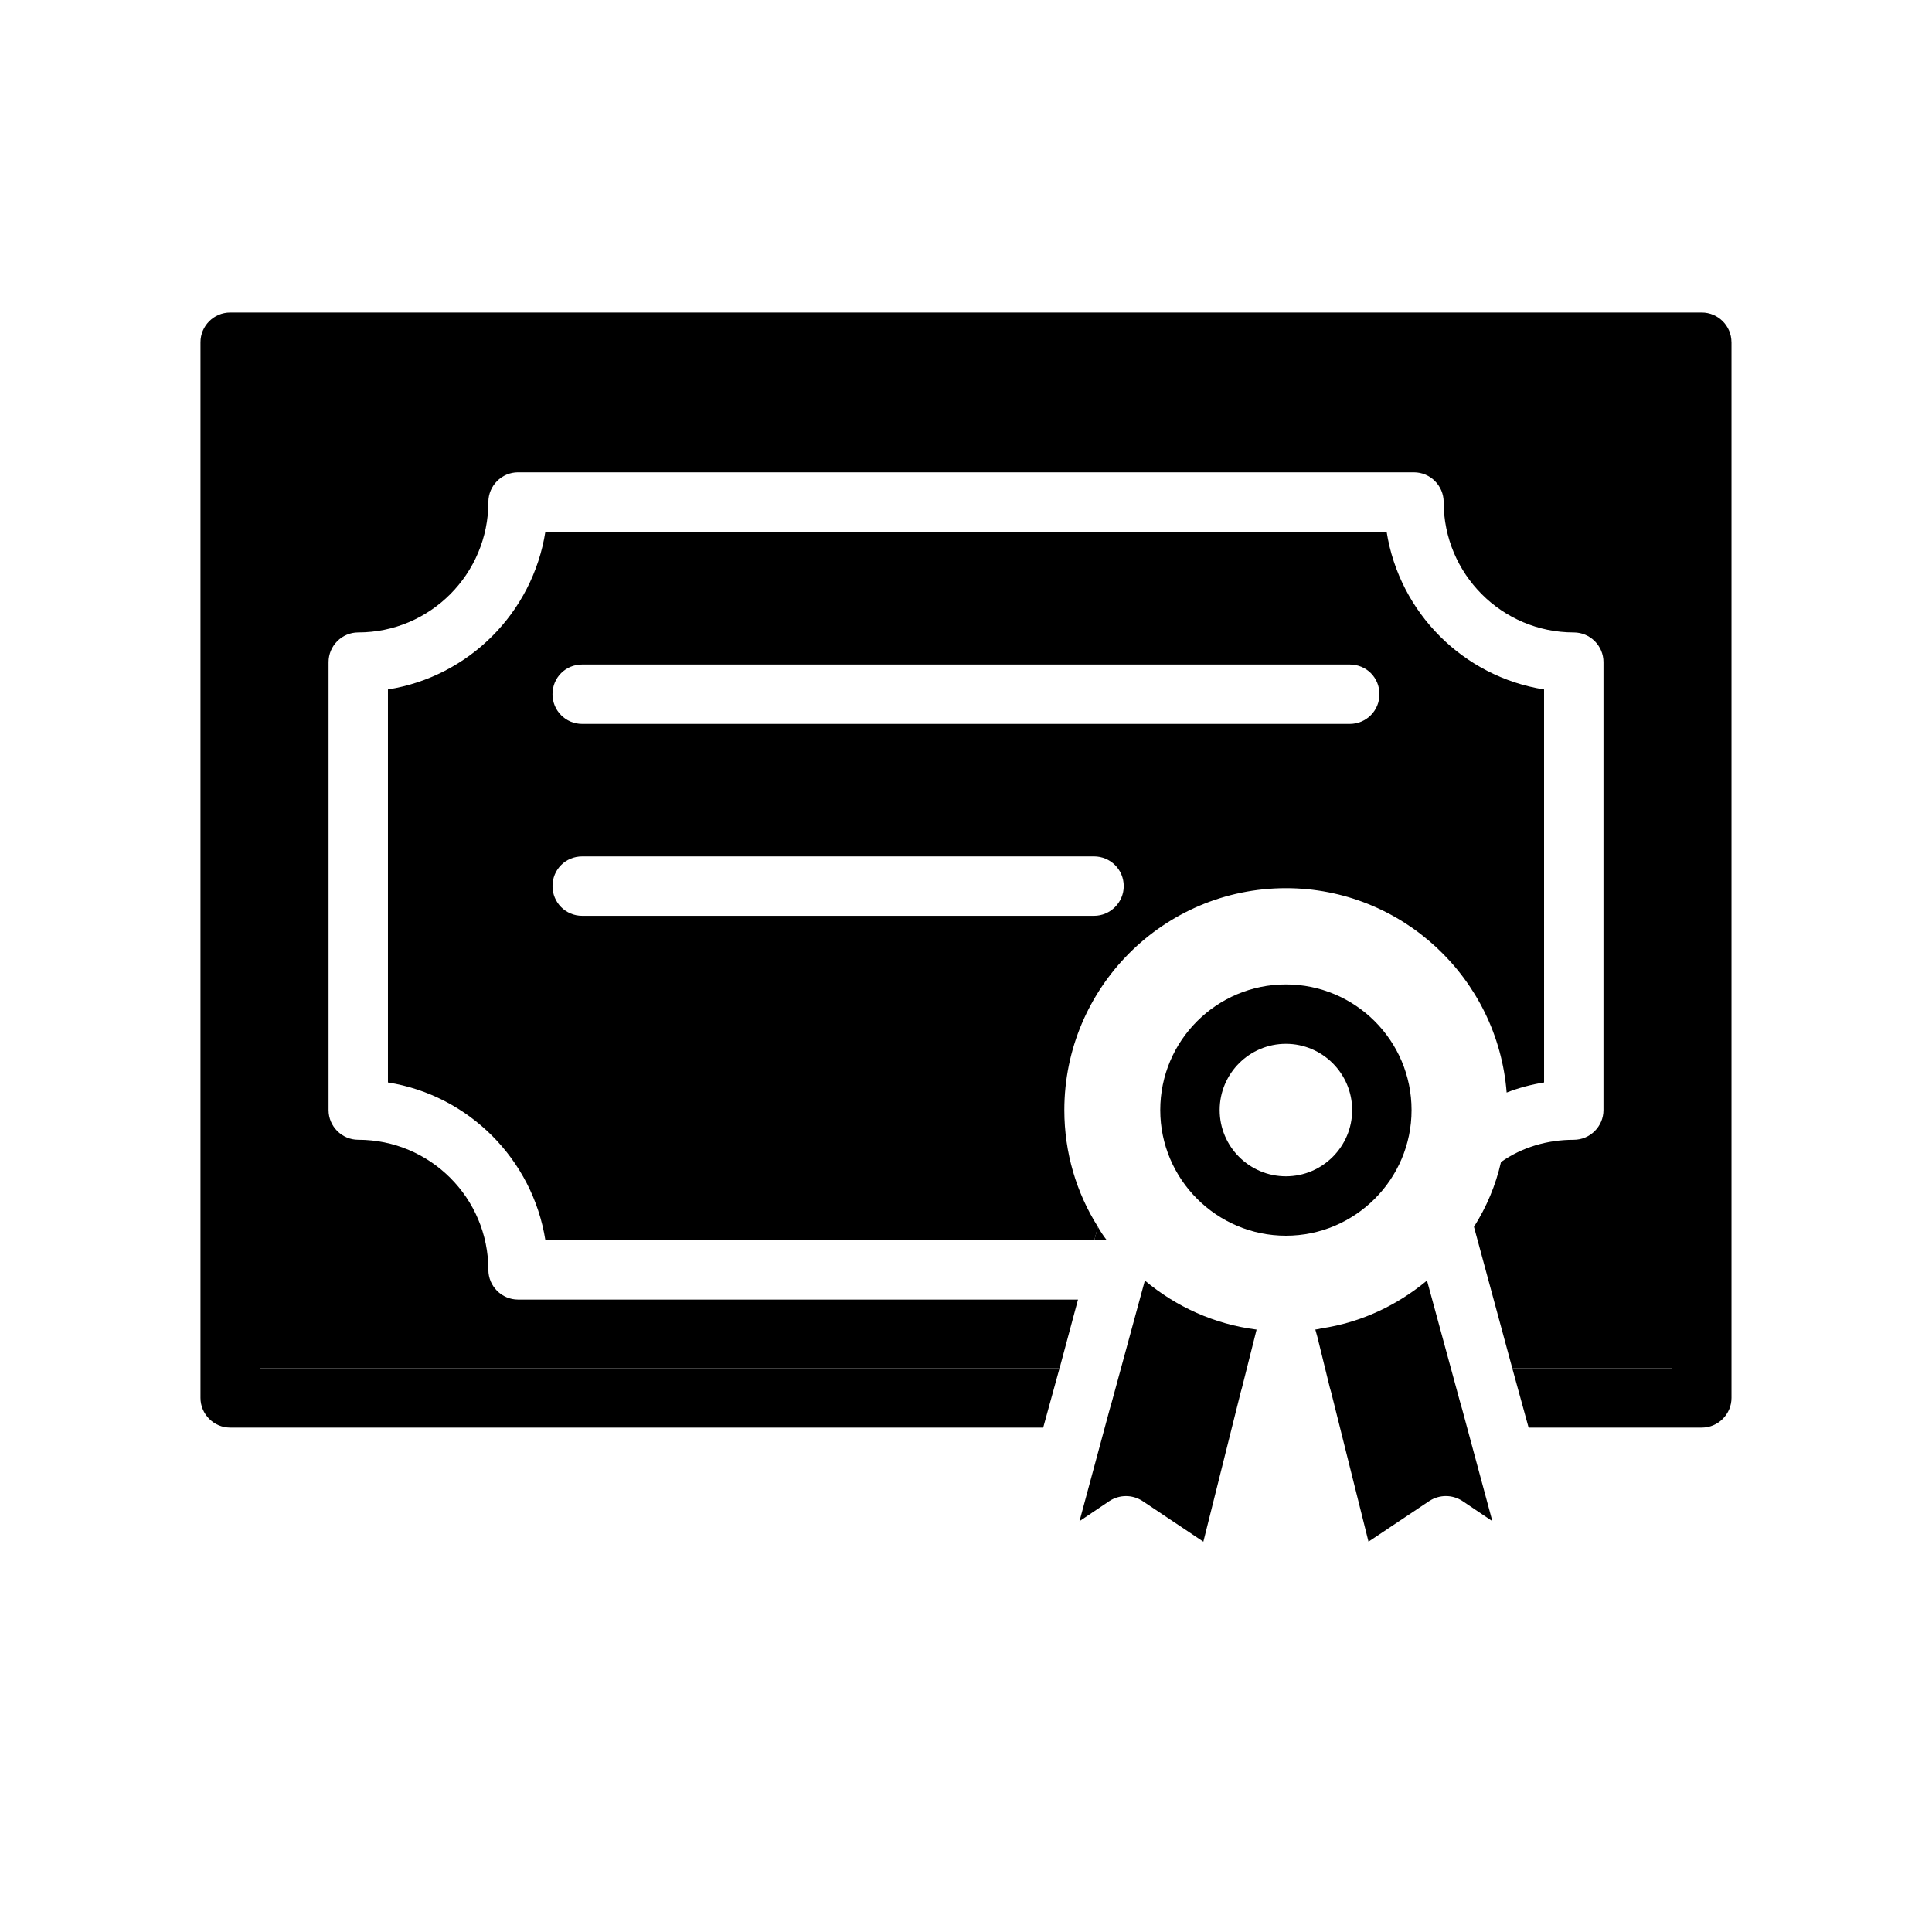 <?xml version="1.0" encoding="UTF-8"?>
<!-- The Best Svg Icon site in the world: iconSvg.co, Visit us! https://iconsvg.co -->
<svg fill="#000000" width="800px" height="800px" version="1.1" viewBox="144 144 512 512" xmlns="http://www.w3.org/2000/svg">
 <g>
  <path d="m602.86 234.69v279.77c0 4.328-3.543 7.871-7.871 7.871h-45.895l-4.328-15.742h42.352v-264.03h-374.24v264.03h211.91l-4.328 15.742h-215.46c-4.328 0-7.871-3.543-7.871-7.871v-279.77c0-4.328 3.543-7.871 7.871-7.871h389.98c4.328-0.004 7.871 3.539 7.871 7.871z"/>
  <path d="m484.78 404.88c-18.344 0-33.301 14.879-33.301 33.297 0 18.344 14.957 33.297 33.301 33.297 18.34 0.004 33.297-14.953 33.297-33.297 0-18.418-14.957-33.297-33.297-33.297zm0 50.852c-9.684 0-17.555-7.871-17.555-17.555 0-9.684 7.871-17.555 17.555-17.555 9.68 0.004 17.555 7.875 17.555 17.555 0 9.684-7.875 17.555-17.555 17.555z"/>
  <path d="m447.31 483.29c0 0.078 0 0.078 0.078 0.078l0.078-0.395c-0.078 0.16-0.078 0.238-0.156 0.316zm0 0c0 0.078 0 0.078 0.078 0.078l0.078-0.395c-0.078 0.16-0.078 0.238-0.156 0.316z"/>
  <path d="m437.31 472.66h-3.305l0.945-3.543c0.707 1.262 1.492 2.441 2.359 3.543z"/>
  <path d="m447.47 482.97-0.078 0.395c-0.078 0-0.078 0-0.078-0.078 0.074-0.078 0.074-0.156 0.156-0.316z"/>
  <path d="m476.99 496.35v0.078l-3.859 15.352-0.312 1.102-9.918 39.676-16.137-10.785c-2.676-1.73-6.062-1.73-8.738 0l-7.949 5.352 8.031-29.758 0.395-1.34 8.895-32.668c8.258 6.93 18.414 11.574 29.594 12.992z"/>
  <path d="m539.49 547.12-7.949-5.352c-2.676-1.73-6.062-1.73-8.738 0l-16.137 10.785-9.918-39.676-0.32-1.102-3.305-13.461-0.551-1.969c0.551-0.078 1.102-0.156 1.652-0.316 10.547-1.574 20.074-6.137 27.945-12.672l8.895 32.668 0.395 1.34z"/>
  <path d="m587.12 242.56v264.03h-42.352l-10.156-37.473c3.305-5.195 5.746-10.941 7.164-17.16 5.59-3.938 12.281-5.902 19.285-5.902 4.328 0 7.871-3.543 7.871-7.871l0.004-118.71c0-4.328-3.543-7.871-7.871-7.871-19.051 0-34.48-15.508-34.48-34.559 0-4.328-3.543-7.871-7.871-7.871l-237.42-0.004c-4.328 0-7.871 3.543-7.871 7.871 0 19.051-15.43 34.559-34.48 34.559-4.328 0-7.871 3.543-7.871 7.871v118.71c0 4.328 3.543 7.871 7.871 7.871 19.051 0 34.48 15.43 34.48 34.48 0 4.328 3.543 7.871 7.871 7.871h148.39l-4.879 18.184-211.92 0.004v-264.03z"/>
  <path d="m511.46 284.91h-222.93c-3.387 21.492-20.309 38.414-41.723 41.801v104.15c21.414 3.387 38.336 20.391 41.723 41.801h145.48l0.945-3.543c-5.668-8.973-8.895-19.602-8.895-30.938 0-32.434 26.293-58.805 58.727-58.805 30.781 0 56.129 23.852 58.488 54.16 3.227-1.262 6.535-2.125 9.918-2.676l-0.004-104.15c-21.41-3.387-38.336-20.312-41.723-41.801zm-77.539 101.79h-135.63c-4.41 0-7.871-3.543-7.871-7.871 0-4.41 3.465-7.871 7.871-7.871h135.64c4.328 0 7.871 3.465 7.871 7.871 0 4.328-3.543 7.871-7.875 7.871zm67.777-50.855h-203.41c-4.41 0-7.871-3.543-7.871-7.871 0-4.41 3.465-7.871 7.871-7.871h203.41c4.41 0 7.871 3.465 7.871 7.871 0 4.328-3.465 7.871-7.875 7.871z"/>
 </g>
</svg>
